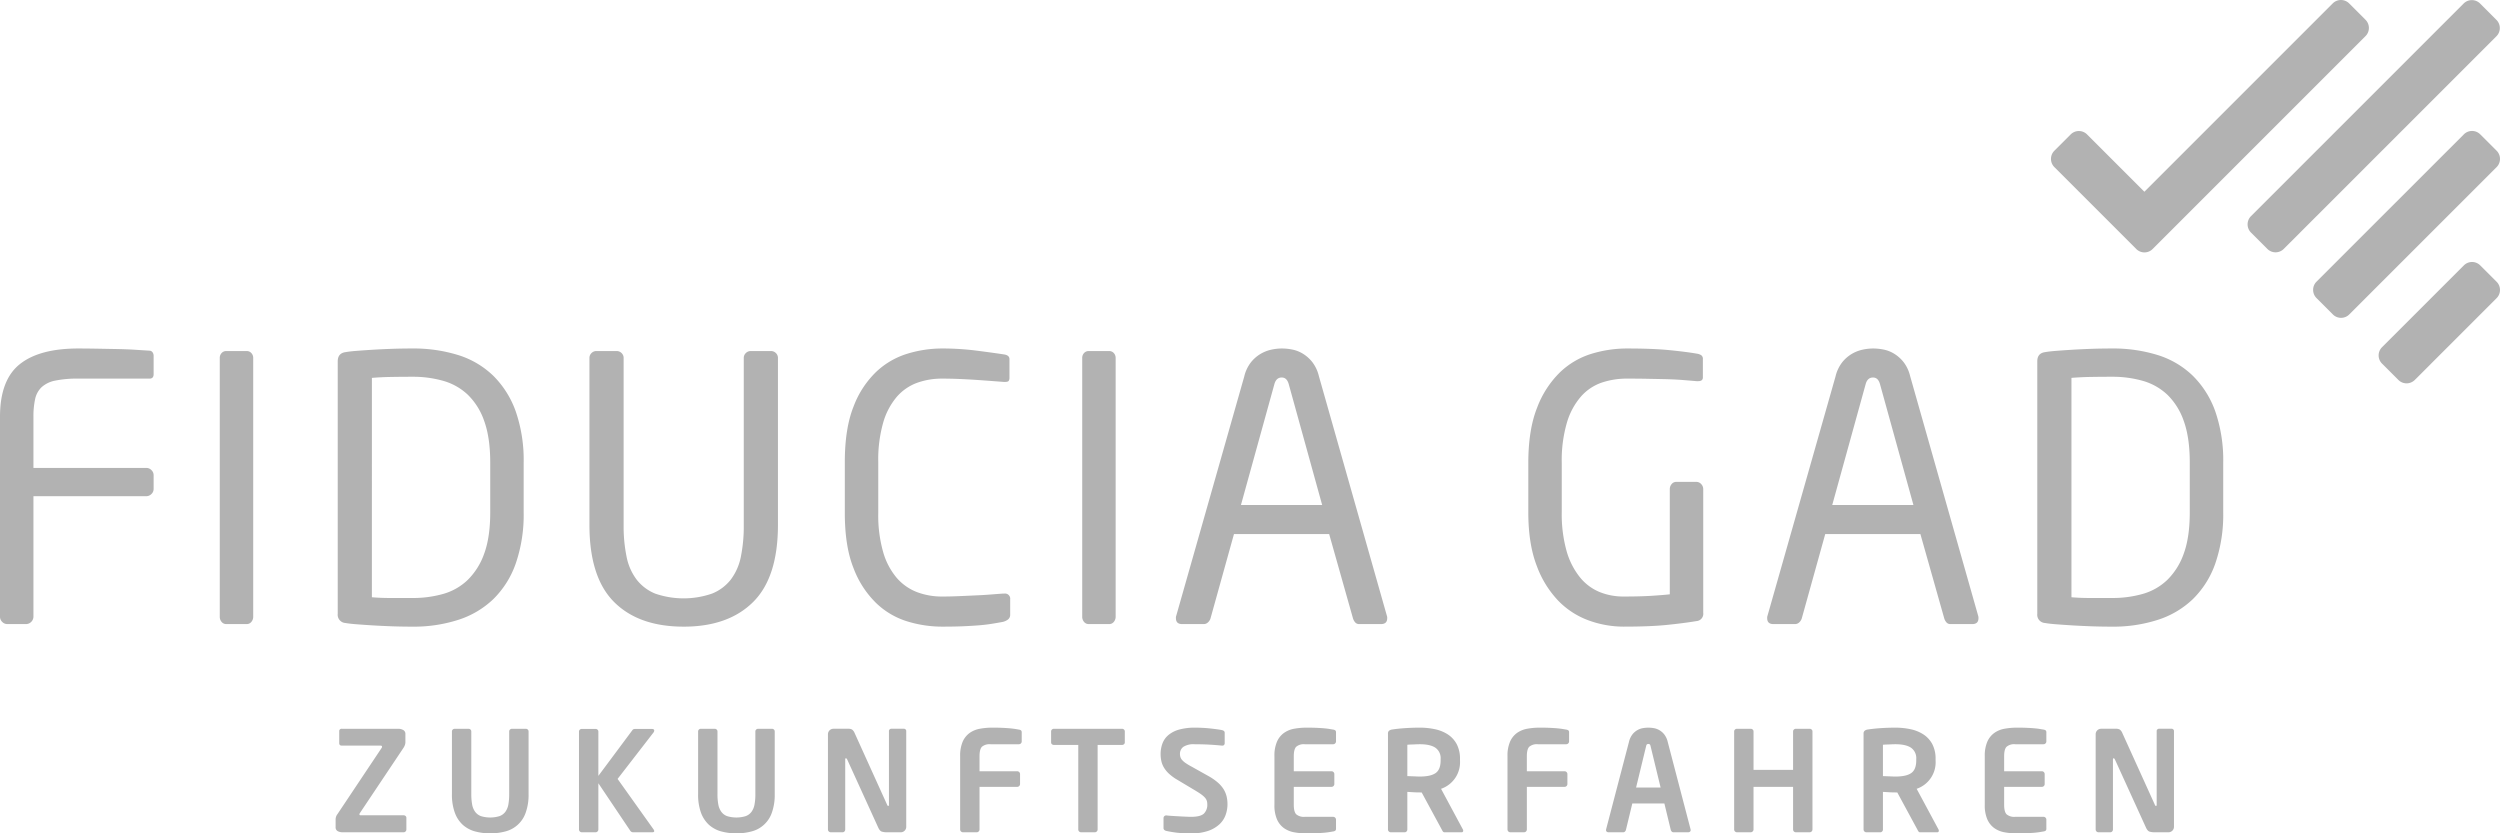 <svg xmlns="http://www.w3.org/2000/svg" width="1003.92" height="334.663" viewBox="0 0 1003.92 334.663">
  <title>Element 2</title>
   <style>
      .fill{
        fill: #b2b2b2;
      }
  </style>
  <g>
    <path class="fill" d="M838.095,53.98a4.644,4.644,0,0,0-6.574,0L824.97,60.53a4.644,4.644,0,0,0,0,6.574l32.886,32.886a4.63,4.63,0,0,0,6.574,0l85.479-85.479a4.644,4.644,0,0,0,0-6.574l-6.574-6.574a4.654,4.654,0,0,0-6.582,0L861.116,77.001l-23.021-23.021Z" />
    <path class="fill" d="M1002.563,67.107a4.668,4.668,0,0,0,0-6.582l-6.582-6.574a4.644,4.644,0,0,0-6.574,0L930.232,113.118a4.658,4.658,0,0,0,0,6.574l6.574,6.574a4.64,4.64,0,0,0,6.582,0Zm-.078-52.546a4.644,4.644,0,0,0,0-6.574L995.91,1.406a4.654,4.654,0,0,0-6.582,0L903.92,86.806a4.668,4.668,0,0,0,0,6.582l6.582,6.574a4.644,4.644,0,0,0,6.574,0ZM956.544,139.43a4.654,4.654,0,0,0,0,6.582l6.574,6.566a4.654,4.654,0,0,0,6.582,0l32.862-32.855a4.658,4.658,0,0,0,0-6.574l-6.574-6.574a4.64,4.64,0,0,0-6.582,0Z"/>
    <path class="fill" d="M892.773,205.752V185.826a59.941,59.941,0,0,0-3.174-20.584,37.944,37.944,0,0,0-9.003-14.316A35.353,35.353,0,0,0,866.5,142.589a60.266,60.266,0,0,0-18.445-2.648c-2.852,0-5.626.05-8.337.141-2.703.102-5.266.219-7.671.369q-3.62.223-6.417.446-2.809.224-4.427.517c-2.069.29-3.095,1.52-3.095,3.691V246.482a3.3,3.3,0,0,0,3.095,3.691c1.081.196,2.554.369,4.427.51q2.797.223,6.417.446c2.405.149,4.968.266,7.671.369,2.711.094,5.485.149,8.337.149A58.358,58.358,0,0,0,866.5,248.911a36.28,36.28,0,0,0,14.096-8.337,37.13,37.13,0,0,0,9.003-14.308,60.149,60.149,0,0,0,3.174-20.514m-13.43-.063q0,10.049-2.421,16.635a27.496,27.496,0,0,1-6.629,10.57,23.484,23.484,0,0,1-9.857,5.61,44.144,44.144,0,0,1-12.278,1.63h-8.972c-2.554,0-5.007-.094-7.358-.298V151.741c2.445-.196,4.929-.321,7.428-.369,2.5-.044,5.469-.078,8.901-.078a44.438,44.438,0,0,1,12.278,1.63,23.86,23.86,0,0,1,9.857,5.54,26.776,26.776,0,0,1,6.629,10.578q2.421,6.652,2.421,16.698v19.95ZM794.49,248.245a2.68,2.68,0,0,0-.141-1.026l-27.307-96.213a14.799,14.799,0,0,0-2.578-5.532,14.265,14.265,0,0,0-3.769-3.393,12.967,12.967,0,0,0-4.27-1.7,21.69,21.69,0,0,0-4.286-.439,20.158,20.158,0,0,0-4.349.51,14.672,14.672,0,0,0-4.357,1.779,14.203,14.203,0,0,0-3.761,3.385,14.78,14.78,0,0,0-2.578,5.54l-27.307,96.065a2.482,2.482,0,0,0-.141,1.026c0,1.583.831,2.366,2.507,2.366h8.705a2.392,2.392,0,0,0,1.622-.658,3.642,3.642,0,0,0,1.034-1.559l9.442-33.936h38.214l9.599,33.936a4.383,4.383,0,0,0,.885,1.559,2.063,2.063,0,0,0,1.622.658h8.705c1.677,0,2.507-.784,2.507-2.366m-26.116-45.447H735.763l13.422-48.542q.74-2.668,2.954-2.664,2.069,0,2.805,2.664l13.43,48.542Zm-84.405,43.323v-49.67a2.957,2.957,0,0,0-.815-2.061,2.609,2.609,0,0,0-1.99-.885h-7.969a2.386,2.386,0,0,0-1.92.885,3.108,3.108,0,0,0-.737,2.061v42.21q-2.656.293-7.232.587-4.572.293-11.362.298a25.402,25.402,0,0,1-9.669-1.841,19.945,19.945,0,0,1-7.89-5.971,29.74,29.74,0,0,1-5.313-10.531,54.818,54.818,0,0,1-1.92-15.546V185.912a53.75,53.75,0,0,1,2.139-16.423,27.975,27.975,0,0,1,5.751-10.453,19.634,19.634,0,0,1,8.345-5.454,31.451,31.451,0,0,1,9.881-1.544q4.725,0,8.494.078c2.5.05,4.842.094,7.005.141,2.163.056,4.255.149,6.269.29q3.021.235,6.269.517h.596c1.277,0,1.92-.486,1.92-1.473v-7.373a1.756,1.756,0,0,0-.737-1.63,4.754,4.754,0,0,0-1.779-.587q-4.278-.741-10.986-1.403-6.723-.658-17.05-.658a49.078,49.078,0,0,0-14.167,2.131,31.636,31.636,0,0,0-12.686,7.46,39.096,39.096,0,0,0-9.152,14.167q-3.538,8.85-3.542,22.277v19.777q0,12.694,3.393,21.47A40.33,40.33,0,0,0,625.9,241.388a32.559,32.559,0,0,0,12.247,7.82,41.015,41.015,0,0,0,13.799,2.429q10.472,0,17.191-.666,6.711-.67,12.169-1.567a2.938,2.938,0,0,0,2.664-3.283m-126.913,2.123a2.405,2.405,0,0,0-.148-1.026l-27.299-96.213a14.799,14.799,0,0,0-2.578-5.532,14.36,14.36,0,0,0-3.761-3.393,13.074,13.074,0,0,0-4.278-1.7,21.631,21.631,0,0,0-4.286-.439,20.158,20.158,0,0,0-4.349.51,14.672,14.672,0,0,0-4.357,1.779,14.203,14.203,0,0,0-3.761,3.385,14.78,14.78,0,0,0-2.578,5.54l-27.307,96.065a2.471,2.471,0,0,0-.141,1.026c0,1.583.831,2.366,2.5,2.366h8.713a2.392,2.392,0,0,0,1.622-.658,3.642,3.642,0,0,0,1.034-1.559l9.442-33.936h38.222l9.591,33.936a4.51,4.51,0,0,0,.885,1.559,2.063,2.063,0,0,0,1.622.658h8.705c1.669,0,2.507-.784,2.507-2.366M530.94,202.798h-32.62l13.43-48.542q.741-2.668,2.954-2.664c1.379,0,2.312.885,2.813,2.664L530.94,202.798Zm-83.669,46.927a3.169,3.169,0,0,0,.737-2.069V143.773a2.867,2.867,0,0,0-.737-1.99,2.477,2.477,0,0,0-1.92-.815h-8.118a2.488,2.488,0,0,0-1.92.815,2.824,2.824,0,0,0-.729,1.99V247.657a3.121,3.121,0,0,0,.729,2.069,2.374,2.374,0,0,0,1.92.885h8.118a2.362,2.362,0,0,0,1.92-.885m-42.5-.956a2.334,2.334,0,0,0,.885-1.998v-6.049a2.086,2.086,0,0,0-2.358-2.358h-.587c-1.387.102-3.009.219-4.874.369-1.873.149-3.91.274-6.128.36-2.21.11-4.474.204-6.786.306-2.312.094-4.498.149-6.566.149a28.247,28.247,0,0,1-10.108-1.771,20.552,20.552,0,0,1-8.118-5.681,27.869,27.869,0,0,1-5.461-10.335,53.726,53.726,0,0,1-1.99-15.71V185.537a54.285,54.285,0,0,1,1.99-15.859,27.807,27.807,0,0,1,5.461-10.335,19.84,19.84,0,0,1,8.118-5.61,29.3,29.3,0,0,1,10.108-1.692q3.244,0,6.786.141c2.358.102,4.654.227,6.864.368,2.217.157,4.278.298,6.206.447q2.868.223,4.929.368h.447c.791,0,1.285-.149,1.481-.439a2.119,2.119,0,0,0,.298-1.183V144.22c0-1.081-.791-1.724-2.366-1.92-3.244-.494-7.005-1.003-11.291-1.551a107.562,107.562,0,0,0-13.501-.807,47.816,47.816,0,0,0-13.72,2.061,31.641,31.641,0,0,0-12.545,7.232,37.796,37.796,0,0,0-9.152,13.94q-3.538,8.791-3.542,22.363v20.514c0,8.94,1.183,16.361,3.542,22.206a38.47,38.47,0,0,0,9.152,14.018,31.255,31.255,0,0,0,12.545,7.303,47.816,47.816,0,0,0,13.72,2.061c3.15,0,5.9-.044,8.267-.141,2.358-.102,4.474-.219,6.347-.369,1.865-.141,3.589-.345,5.164-.587q2.351-.376,4.725-.815a5.729,5.729,0,0,0,2.061-.956m-102.356-7.013q9.979-9.896,9.983-30.99V143.773a2.689,2.689,0,0,0-.823-1.99,2.75,2.75,0,0,0-2.006-.815h-8.063a2.738,2.738,0,0,0-2.006.815,2.666,2.666,0,0,0-.831,1.99v67.104a61.665,61.665,0,0,1-1.167,12.709,22.574,22.574,0,0,1-4.043,9.16,18.073,18.073,0,0,1-7.514,5.618,35.023,35.023,0,0,1-22.872,0,18.101,18.101,0,0,1-7.428-5.618,22.33,22.33,0,0,1-4.043-9.238,60.664,60.664,0,0,1-1.175-12.631V143.773a2.689,2.689,0,0,0-.823-1.99,2.773,2.773,0,0,0-2.022-.815h-8.055a2.738,2.738,0,0,0-2.006.815,2.69,2.69,0,0,0-.823,1.99v66.994q0,21.097,9.912,30.99,9.896,9.885,27.934,9.889,17.9,0,27.871-9.889m-95.305-15.491a59.957,59.957,0,0,0,3.173-20.514V185.827a59.754,59.754,0,0,0-3.173-20.584,38.026,38.026,0,0,0-8.995-14.316,35.407,35.407,0,0,0-14.096-8.337,60.354,60.354,0,0,0-18.453-2.648q-4.266,0-8.337.141c-2.703.102-5.258.219-7.663.369-2.413.149-4.56.298-6.417.446q-2.809.224-4.435.517-3.091.434-3.095,3.691V246.482a3.305,3.305,0,0,0,3.095,3.691c1.081.196,2.562.369,4.435.51,1.857.149,4.004.298,6.417.446,2.405.149,4.96.266,7.663.369,2.711.094,5.493.149,8.337.149a58.443,58.443,0,0,0,18.453-2.735,36.337,36.337,0,0,0,14.096-8.337,37.209,37.209,0,0,0,8.995-14.308M196.862,205.69q0,10.049-2.429,16.635a27.496,27.496,0,0,1-6.629,10.57,23.409,23.409,0,0,1-9.849,5.61,44.16,44.16,0,0,1-12.286,1.63h-8.972c-2.554,0-5.007-.094-7.358-.298V151.742q3.679-.293,7.428-.369c2.5-.044,5.469-.078,8.901-.078a44.454,44.454,0,0,1,12.286,1.63,23.782,23.782,0,0,1,9.849,5.54,26.776,26.776,0,0,1,6.629,10.578q2.421,6.652,2.429,16.698v19.95Zm-95.924,44.036a3.136,3.136,0,0,0,.744-2.069V143.773a2.837,2.837,0,0,0-.744-1.99,2.471,2.471,0,0,0-1.912-.815H90.909a2.505,2.505,0,0,0-1.928.815,2.824,2.824,0,0,0-.729,1.99V247.658a3.121,3.121,0,0,0,.729,2.069,2.389,2.389,0,0,0,1.928.885h8.118a2.358,2.358,0,0,0,1.912-.885M60.804,198.38a2.77,2.77,0,0,0,.885-2.037v-5.532a2.78,2.78,0,0,0-.885-2.037,2.855,2.855,0,0,0-2.069-.878H13.43V167.39a32.373,32.373,0,0,1,.666-7.083,9.282,9.282,0,0,1,2.586-4.803,11.385,11.385,0,0,1,5.454-2.656,44.073,44.073,0,0,1,9.45-.807H60.068c1.073,0,1.622-.587,1.622-1.779v-7.373a2.442,2.442,0,0,0-.376-1.332,1.581,1.581,0,0,0-1.105-.729q-2.362-.141-5.9-.376c-2.358-.149-4.874-.235-7.53-.29-2.648-.05-5.336-.094-8.039-.149q-4.055-.066-7.303-.071-15.644,0-23.538,6.339Q0,152.627,0,167.39v80.268a2.849,2.849,0,0,0,.885,2.069,2.831,2.831,0,0,0,2.069.885h7.53A3.026,3.026,0,0,0,13.43,247.65V199.257H58.736a2.852,2.852,0,0,0,2.069-.878"/>
    <path class="fill" d="M872.996,331.974V293.713a.946.946,0,0,0-1.066-1.066h-4.811a.946.946,0,0,0-1.066,1.066v29.423c0,.337-.086.501-.275.501s-.337-.141-.446-.439l-13.039-28.757a3.374,3.374,0,0,0-1.034-1.457,2.704,2.704,0,0,0-1.426-.337h-6.041a2.195,2.195,0,0,0-2.241,2.241v38.206a1.104,1.104,0,0,0,.337.791,1.079,1.079,0,0,0,.784.329h4.756a.986.986,0,0,0,.752-.329,1.147,1.147,0,0,0,.313-.791V304.957c0-.298.094-.455.275-.455.188,0,.36.157.509.455l12.419,27.244c.439,1.011.956,1.591,1.536,1.763a6.81,6.81,0,0,0,1.881.251h5.642a2.195,2.195,0,0,0,2.241-2.241M821.5,333.542a1.101,1.101,0,0,0,.251-.838v-3.581a1.038,1.038,0,0,0-.337-.776,1.053,1.053,0,0,0-.776-.337H809.222a4.685,4.685,0,0,1-3.44-1.011c-.658-.674-.98-1.943-.98-3.808V315.974h15.162a1.091,1.091,0,0,0,.784-.329,1.077,1.077,0,0,0,.329-.784v-4.027a1.124,1.124,0,0,0-1.113-1.121H804.802v-6.041c0-1.865.322-3.134.98-3.8a4.686,4.686,0,0,1,3.44-1.011H820.638a1.053,1.053,0,0,0,.776-.337,1.071,1.071,0,0,0,.337-.784V294.16a1.116,1.116,0,0,0-.251-.838,1.911,1.911,0,0,0-.862-.337c-.454-.071-.948-.157-1.489-.251s-1.207-.18-2.014-.251c-.807-.078-1.771-.141-2.907-.196-1.144-.056-2.547-.086-4.223-.086a28.067,28.067,0,0,0-5.101.447,10.066,10.066,0,0,0-4.106,1.716,8.483,8.483,0,0,0-2.758,3.487,14.132,14.132,0,0,0-1.019,5.822v19.518a14.102,14.102,0,0,0,1.019,5.822,8.561,8.561,0,0,0,2.758,3.495,10.168,10.168,0,0,0,4.106,1.708,27.411,27.411,0,0,0,5.101.447c1.677,0,3.079-.031,4.223-.086,1.136-.056,2.1-.117,2.907-.188.807-.078,1.473-.165,2.014-.258.541-.086,1.034-.172,1.489-.251a1.75,1.75,0,0,0,.862-.337m-43.605.674a.589.589,0,0,0,.666-.674.819.819,0,0,0-.11-.446l-8.784-16.337a11.254,11.254,0,0,0,7.601-11.409v-.509a12.622,12.622,0,0,0-1.308-6.01,10.637,10.637,0,0,0-3.534-3.886,15.155,15.155,0,0,0-5.132-2.1,28.882,28.882,0,0,0-6.159-.642c-2.061,0-4.035.071-5.947.196q-2.856.2-5.038.533a2.745,2.745,0,0,0-1.316.478,1.398,1.398,0,0,0-.486,1.199v38.489a1.086,1.086,0,0,0,.337.784,1.069,1.069,0,0,0,.784.337h5.595a.957.957,0,0,0,.752-.337,1.079,1.079,0,0,0,.313-.776V317.996c.635.031,1.434.078,2.405.141.972.056,1.826.078,2.57.078h.784l8.063,14.888a5.76,5.76,0,0,0,.447.776.738.738,0,0,0,.666.337h6.833Zm-8.392-28.866c0,2.46-.682,4.161-2.022,5.093s-3.463,1.395-6.378,1.395c-.219,0-.564-.006-1.034-.025-.462-.025-.948-.038-1.45-.063-.51-.019-.987-.031-1.457-.056-.463-.013-.807-.025-1.034-.025V299.076c.259-.031.603-.063,1.034-.086.423-.013.885-.031,1.371-.044.486-.019.964-.05,1.426-.063.463-.019.846-.025,1.144-.025,2.805,0,4.897.47,6.3,1.403a5.097,5.097,0,0,1,2.1,4.576v.513Zm-42.014,28.537a1.103,1.103,0,0,0,.337-.791V293.713a.993.993,0,0,0-.337-.752,1.135,1.135,0,0,0-.784-.306h-5.54a1.154,1.154,0,0,0-.791.306.986.986,0,0,0-.329.752v15.436H704.162V293.713a.95.95,0,0,0-.345-.752,1.102,1.102,0,0,0-.776-.306h-5.54a1.122,1.122,0,0,0-.784.306.994.994,0,0,0-.337.752v39.382a1.102,1.102,0,0,0,.337.791,1.079,1.079,0,0,0,.784.329h5.54a1.152,1.152,0,0,0,1.12-1.121V315.974h15.883v17.121a1.097,1.097,0,0,0,.329.791,1.109,1.109,0,0,0,.791.329h5.54a1.091,1.091,0,0,0,.784-.329m-48.839.078a.877.877,0,0,0,.275-.697.203.203,0,0,0-.025-.11.512.512,0,0,1-.031-.172l-9.168-35.08a7.742,7.742,0,0,0-1.45-3.072,6.977,6.977,0,0,0-2.053-1.708,6.665,6.665,0,0,0-2.233-.752,13.584,13.584,0,0,0-2.037-.172,13.767,13.767,0,0,0-2.045.172,6.608,6.608,0,0,0-2.233.752,6.874,6.874,0,0,0-2.053,1.708,7.737,7.737,0,0,0-1.45,3.072l-9.175,35.08a.411.411,0,0,1-.025.172.158.158,0,0,0-.031.11.881.881,0,0,0,.282.697,1.04,1.04,0,0,0,.729.251h5.924a.911.911,0,0,0,.674-.282,1.437,1.437,0,0,0,.392-.666l2.57-10.633h12.874l2.57,10.633a1.509,1.509,0,0,0,.392.666.911.911,0,0,0,.674.282h5.924a1.067,1.067,0,0,0,.729-.251m-11.8-17.709h-9.849l4.027-16.611a1.707,1.707,0,0,1,.282-.697,1.065,1.065,0,0,1,1.23,0,1.703,1.703,0,0,1,.282.697l4.027,16.611Zm-37.094-17.732a1.086,1.086,0,0,0,.337-.784V294.16a1.114,1.114,0,0,0-.251-.838,1.912,1.912,0,0,0-.87-.337c-.447-.078-.948-.157-1.481-.251-.541-.086-1.214-.172-2.014-.251-.807-.071-1.771-.141-2.915-.196-1.136-.056-2.539-.086-4.223-.086a27.324,27.324,0,0,0-5.093.447,10.227,10.227,0,0,0-4.106,1.708,8.549,8.549,0,0,0-2.758,3.495,14.132,14.132,0,0,0-1.019,5.822V333.095a1.137,1.137,0,0,0,1.128,1.121h5.516a1.137,1.137,0,0,0,1.128-1.121V315.982h15.162a1.153,1.153,0,0,0,1.121-1.121v-4.027a1.098,1.098,0,0,0-.337-.791,1.079,1.079,0,0,0-.784-.329H613.132V303.672q0-2.797.98-3.808a4.747,4.747,0,0,1,3.44-1.003H628.968a1.086,1.086,0,0,0,.784-.337m-42.853,35.691a.594.594,0,0,0,.674-.674.755.755,0,0,0-.118-.446l-8.776-16.337a11.273,11.273,0,0,0,7.608-11.409v-.509a12.529,12.529,0,0,0-1.316-6.01,10.706,10.706,0,0,0-3.534-3.886,15.288,15.288,0,0,0-5.132-2.1,28.882,28.882,0,0,0-6.159-.642c-2.061,0-4.043.071-5.947.196q-2.856.2-5.046.533a2.808,2.808,0,0,0-1.316.478,1.414,1.414,0,0,0-.47,1.199V333.095a1.057,1.057,0,0,0,.337.784,1.041,1.041,0,0,0,.776.337h5.603a.98.98,0,0,0,.752-.337,1.103,1.103,0,0,0,.305-.776V317.996c.635.031,1.434.078,2.405.141.972.056,1.826.078,2.578.078h.776l8.063,14.888a5.004,5.004,0,0,0,.447.776.738.738,0,0,0,.666.337h6.825Zm-8.392-28.866c0,2.46-.666,4.161-2.014,5.093q-2.01,1.399-6.37,1.395c-.227,0-.572-.006-1.042-.025-.463-.025-.948-.038-1.45-.063-.509-.019-.987-.031-1.457-.056-.47-.013-.815-.025-1.034-.025V299.076c.258-.031.603-.063,1.034-.086.423-.013.885-.031,1.371-.044.486-.019.956-.05,1.426-.063.463-.019.846-.025,1.152-.025q4.196,0,6.284,1.403a5.079,5.079,0,0,1,2.1,4.576v.513Zm-42.265,28.192a1.071,1.071,0,0,0,.258-.838v-3.581a1.168,1.168,0,0,0-1.12-1.113H523.963a4.71,4.71,0,0,1-3.44-1.011q-.976-1.011-.98-3.808v-7.217h15.162a1.091,1.091,0,0,0,.784-.329,1.057,1.057,0,0,0,.337-.784v-4.027a1.073,1.073,0,0,0-.337-.791,1.091,1.091,0,0,0-.784-.329H519.543V303.672q0-2.797.98-3.8a4.711,4.711,0,0,1,3.44-1.011h11.416a1.04,1.04,0,0,0,.776-.337,1.077,1.077,0,0,0,.345-.784V294.16a1.083,1.083,0,0,0-.258-.838,1.838,1.838,0,0,0-.862-.337c-.447-.071-.94-.157-1.481-.251-.548-.094-1.214-.18-2.014-.251-.807-.078-1.779-.141-2.907-.196q-1.716-.085-4.231-.086a28.194,28.194,0,0,0-5.101.447,10.032,10.032,0,0,0-4.098,1.716,8.422,8.422,0,0,0-2.758,3.487,14.132,14.132,0,0,0-1.019,5.822v19.518a14.112,14.112,0,0,0,1.019,5.822,8.497,8.497,0,0,0,2.758,3.495,10.134,10.134,0,0,0,4.098,1.708,27.532,27.532,0,0,0,5.101.447c1.677,0,3.087-.031,4.231-.086,1.128-.056,2.1-.117,2.907-.188.799-.078,1.465-.165,2.014-.258.541-.086,1.034-.172,1.481-.251a1.685,1.685,0,0,0,.862-.337M492.19,327.195a12.773,12.773,0,0,0,.729-4.223,13.592,13.592,0,0,0-.36-3.189,10.331,10.331,0,0,0-1.23-2.907,12.29,12.29,0,0,0-2.382-2.711,22.424,22.424,0,0,0-3.808-2.601l-6.707-3.753a23.442,23.442,0,0,1-2.241-1.34,7.691,7.691,0,0,1-1.426-1.207,3.168,3.168,0,0,1-.721-1.175,3.627,3.627,0,0,1-.204-1.254,3.456,3.456,0,0,1,1.371-2.938,7.605,7.605,0,0,1,4.505-1.034c1.826,0,3.651.05,5.485.134,1.826.102,3.675.235,5.532.423h.11a.881.881,0,0,0,.705-.274,1.067,1.067,0,0,0,.251-.729V294.27a.904.904,0,0,0-.274-.697,1.668,1.668,0,0,0-.737-.36c-.478-.117-1.136-.227-1.951-.337-.823-.118-1.732-.227-2.743-.337-1.003-.11-2.037-.196-3.079-.251s-2.029-.086-2.962-.086a23.571,23.571,0,0,0-6.582.784,11.481,11.481,0,0,0-4.302,2.21,8.117,8.117,0,0,0-2.374,3.385,12.099,12.099,0,0,0-.729,4.255,13.021,13.021,0,0,0,.305,2.829,8.704,8.704,0,0,0,1.066,2.625,11.309,11.309,0,0,0,2.014,2.429,18.564,18.564,0,0,0,3.213,2.351l7.389,4.419c.932.564,1.692,1.05,2.288,1.481a9.465,9.465,0,0,1,1.457,1.262,3.677,3.677,0,0,1,.784,1.262,4.481,4.481,0,0,1,.227,1.481,4.907,4.907,0,0,1-1.371,3.745q-1.375,1.293-5.125,1.293c-.517,0-1.222-.025-2.092-.063-.878-.031-1.802-.086-2.774-.141-.972-.05-1.904-.11-2.821-.165s-1.653-.118-2.21-.196h-.11a1.07,1.07,0,0,0-1.073,1.066v4.027a.953.953,0,0,0,.313.729,1.804,1.804,0,0,0,.76.392q2.01.447,4.357.729a47.399,47.399,0,0,0,5.54.275,20.583,20.583,0,0,0,7.021-1.034,12.742,12.742,0,0,0,4.537-2.688,9.547,9.547,0,0,0,2.429-3.745M451.35,298.862a.922.922,0,0,0,.337-.729v-4.419a1.024,1.024,0,0,0-.337-.76,1.128,1.128,0,0,0-.784-.298H423.212a1.114,1.114,0,0,0-.784.298.997.997,0,0,0-.337.76v4.419a.9.9,0,0,0,.337.729,1.174,1.174,0,0,0,.784.282h9.787v33.952a1.086,1.086,0,0,0,.337.784,1.069,1.069,0,0,0,.784.337h5.532a1.137,1.137,0,0,0,1.12-1.12V299.144h9.794a1.189,1.189,0,0,0,.784-.282m-41.392-.337a1.078,1.078,0,0,0,.329-.784v-3.581a1.116,1.116,0,0,0-.251-.838,1.838,1.838,0,0,0-.862-.337c-.447-.078-.94-.157-1.481-.251-.548-.086-1.214-.172-2.014-.251-.807-.071-1.779-.141-2.915-.196-1.136-.056-2.547-.086-4.223-.086a27.324,27.324,0,0,0-5.093.447,10.227,10.227,0,0,0-4.106,1.708,8.629,8.629,0,0,0-2.766,3.495,14.272,14.272,0,0,0-1.011,5.822v29.423a1.087,1.087,0,0,0,.337.791,1.105,1.105,0,0,0,.784.329H392.21a1.083,1.083,0,0,0,.791-.329,1.094,1.094,0,0,0,.345-.791v-17.113H408.5a1.152,1.152,0,0,0,1.12-1.121v-4.027a1.131,1.131,0,0,0-.337-.791,1.105,1.105,0,0,0-.784-.329H393.346v-6.041q0-2.797.972-3.808a4.747,4.747,0,0,1,3.44-1.003h11.416a1.099,1.099,0,0,0,.784-.337m-46.685,35.049a2.157,2.157,0,0,0,.642-1.599V293.714a.94.94,0,0,0-1.058-1.066h-4.811a.949.949,0,0,0-1.073,1.066v29.423c0,.337-.086.501-.275.501s-.337-.141-.446-.439l-13.031-28.757a3.437,3.437,0,0,0-1.034-1.457,2.714,2.714,0,0,0-1.434-.337H334.712a2.195,2.195,0,0,0-2.233,2.241v38.206a1.075,1.075,0,0,0,.337.791,1.062,1.062,0,0,0,.776.329h4.756a.964.964,0,0,0,.752-.329,1.114,1.114,0,0,0,.313-.791V304.959c0-.298.094-.455.282-.455.18,0,.352.157.501.455l12.419,27.244c.447,1.011.956,1.591,1.544,1.763a6.755,6.755,0,0,0,1.873.251h5.642a2.186,2.186,0,0,0,1.599-.642m-53.313-7.248a21.156,21.156,0,0,0,1.144-7.491v-25.121a1.015,1.015,0,0,0-.329-.76,1.132,1.132,0,0,0-.791-.298h-5.532a1.127,1.127,0,0,0-.784.298.997.997,0,0,0-.337.76v25.16a22.309,22.309,0,0,1-.337,4.176,7.045,7.045,0,0,1-1.207,2.938,5.046,5.046,0,0,1-2.343,1.74,12.8,12.8,0,0,1-7.467,0,5.057,5.057,0,0,1-2.319-1.74,7.15,7.15,0,0,1-1.207-2.938,22.364,22.364,0,0,1-.337-4.176v-25.16a.994.994,0,0,0-.337-.76,1.108,1.108,0,0,0-.776-.298h-5.54a1.101,1.101,0,0,0-.784.298.997.997,0,0,0-.337.76v25.121a21.328,21.328,0,0,0,1.144,7.491,12.403,12.403,0,0,0,3.189,4.874,12.248,12.248,0,0,0,4.866,2.648,23.858,23.858,0,0,0,12.365,0,11.645,11.645,0,0,0,8.055-7.522m-47.523,6.715-14.433-20.255,14.323-18.515a1.535,1.535,0,0,0,.392-.893c0-.446-.352-.666-1.066-.666h-6.378a3.028,3.028,0,0,0-.752.078.982.982,0,0,0-.533.369l-13.704,18.406V293.77a1.023,1.023,0,0,0-.337-.76,1.127,1.127,0,0,0-.784-.298h-5.54a1.127,1.127,0,0,0-.784.298,1.024,1.024,0,0,0-.337.76v39.327a1.118,1.118,0,0,0,.337.791,1.091,1.091,0,0,0,.784.329h5.54a1.091,1.091,0,0,0,.784-.329,1.117,1.117,0,0,0,.337-.791v-18.57l12.811,19.072a1.395,1.395,0,0,0,1.285.619h7.491c.564,0,.846-.165.846-.501a1.485,1.485,0,0,0-.282-.674m-51.331-6.715a21.143,21.143,0,0,0,1.152-7.491v-25.121a.994.994,0,0,0-.337-.76,1.114,1.114,0,0,0-.784-.298h-5.54a1.127,1.127,0,0,0-.784.298,1.024,1.024,0,0,0-.337.76v25.16a23.084,23.084,0,0,1-.329,4.176,7.145,7.145,0,0,1-1.207,2.938,5.106,5.106,0,0,1-2.351,1.74,12.8,12.8,0,0,1-7.467,0,5.098,5.098,0,0,1-2.319-1.74,7.15,7.15,0,0,1-1.207-2.938,23.019,23.019,0,0,1-.337-4.176v-25.16a1.015,1.015,0,0,0-.329-.76,1.127,1.127,0,0,0-.784-.298h-5.54a1.114,1.114,0,0,0-.784.298.997.997,0,0,0-.337.76v25.121a21.136,21.136,0,0,0,1.152,7.491,12.39,12.39,0,0,0,3.181,4.874,12.226,12.226,0,0,0,4.874,2.648,23.829,23.829,0,0,0,12.357,0,11.645,11.645,0,0,0,8.055-7.522m-48.252,7.561a1.074,1.074,0,0,0,.337-.791v-4.694a.89.89,0,0,0-.337-.729,1.155,1.155,0,0,0-.776-.282H144.847c-.337,0-.51-.11-.51-.337a1.007,1.007,0,0,1,.227-.619L162.022,300.32a5.794,5.794,0,0,0,.557-1.097,3.524,3.524,0,0,0,.219-1.199v-3.244a1.721,1.721,0,0,0-.862-1.622,4.102,4.102,0,0,0-2.1-.501H137.293a.937.937,0,0,0-1.066,1.058v4.694c0,.674.353,1.011,1.066,1.011h15.554c.368,0,.557.149.557.446a.812.812,0,0,1-.172.51l-17.732,26.57a3.405,3.405,0,0,0-.58,1.12,3.468,3.468,0,0,0-.149,1.003v3.079a1.715,1.715,0,0,0,.815,1.599,4.116,4.116,0,0,0,2.045.47H162.077a1.061,1.061,0,0,0,.776-.329" />
  </g>
</svg>
